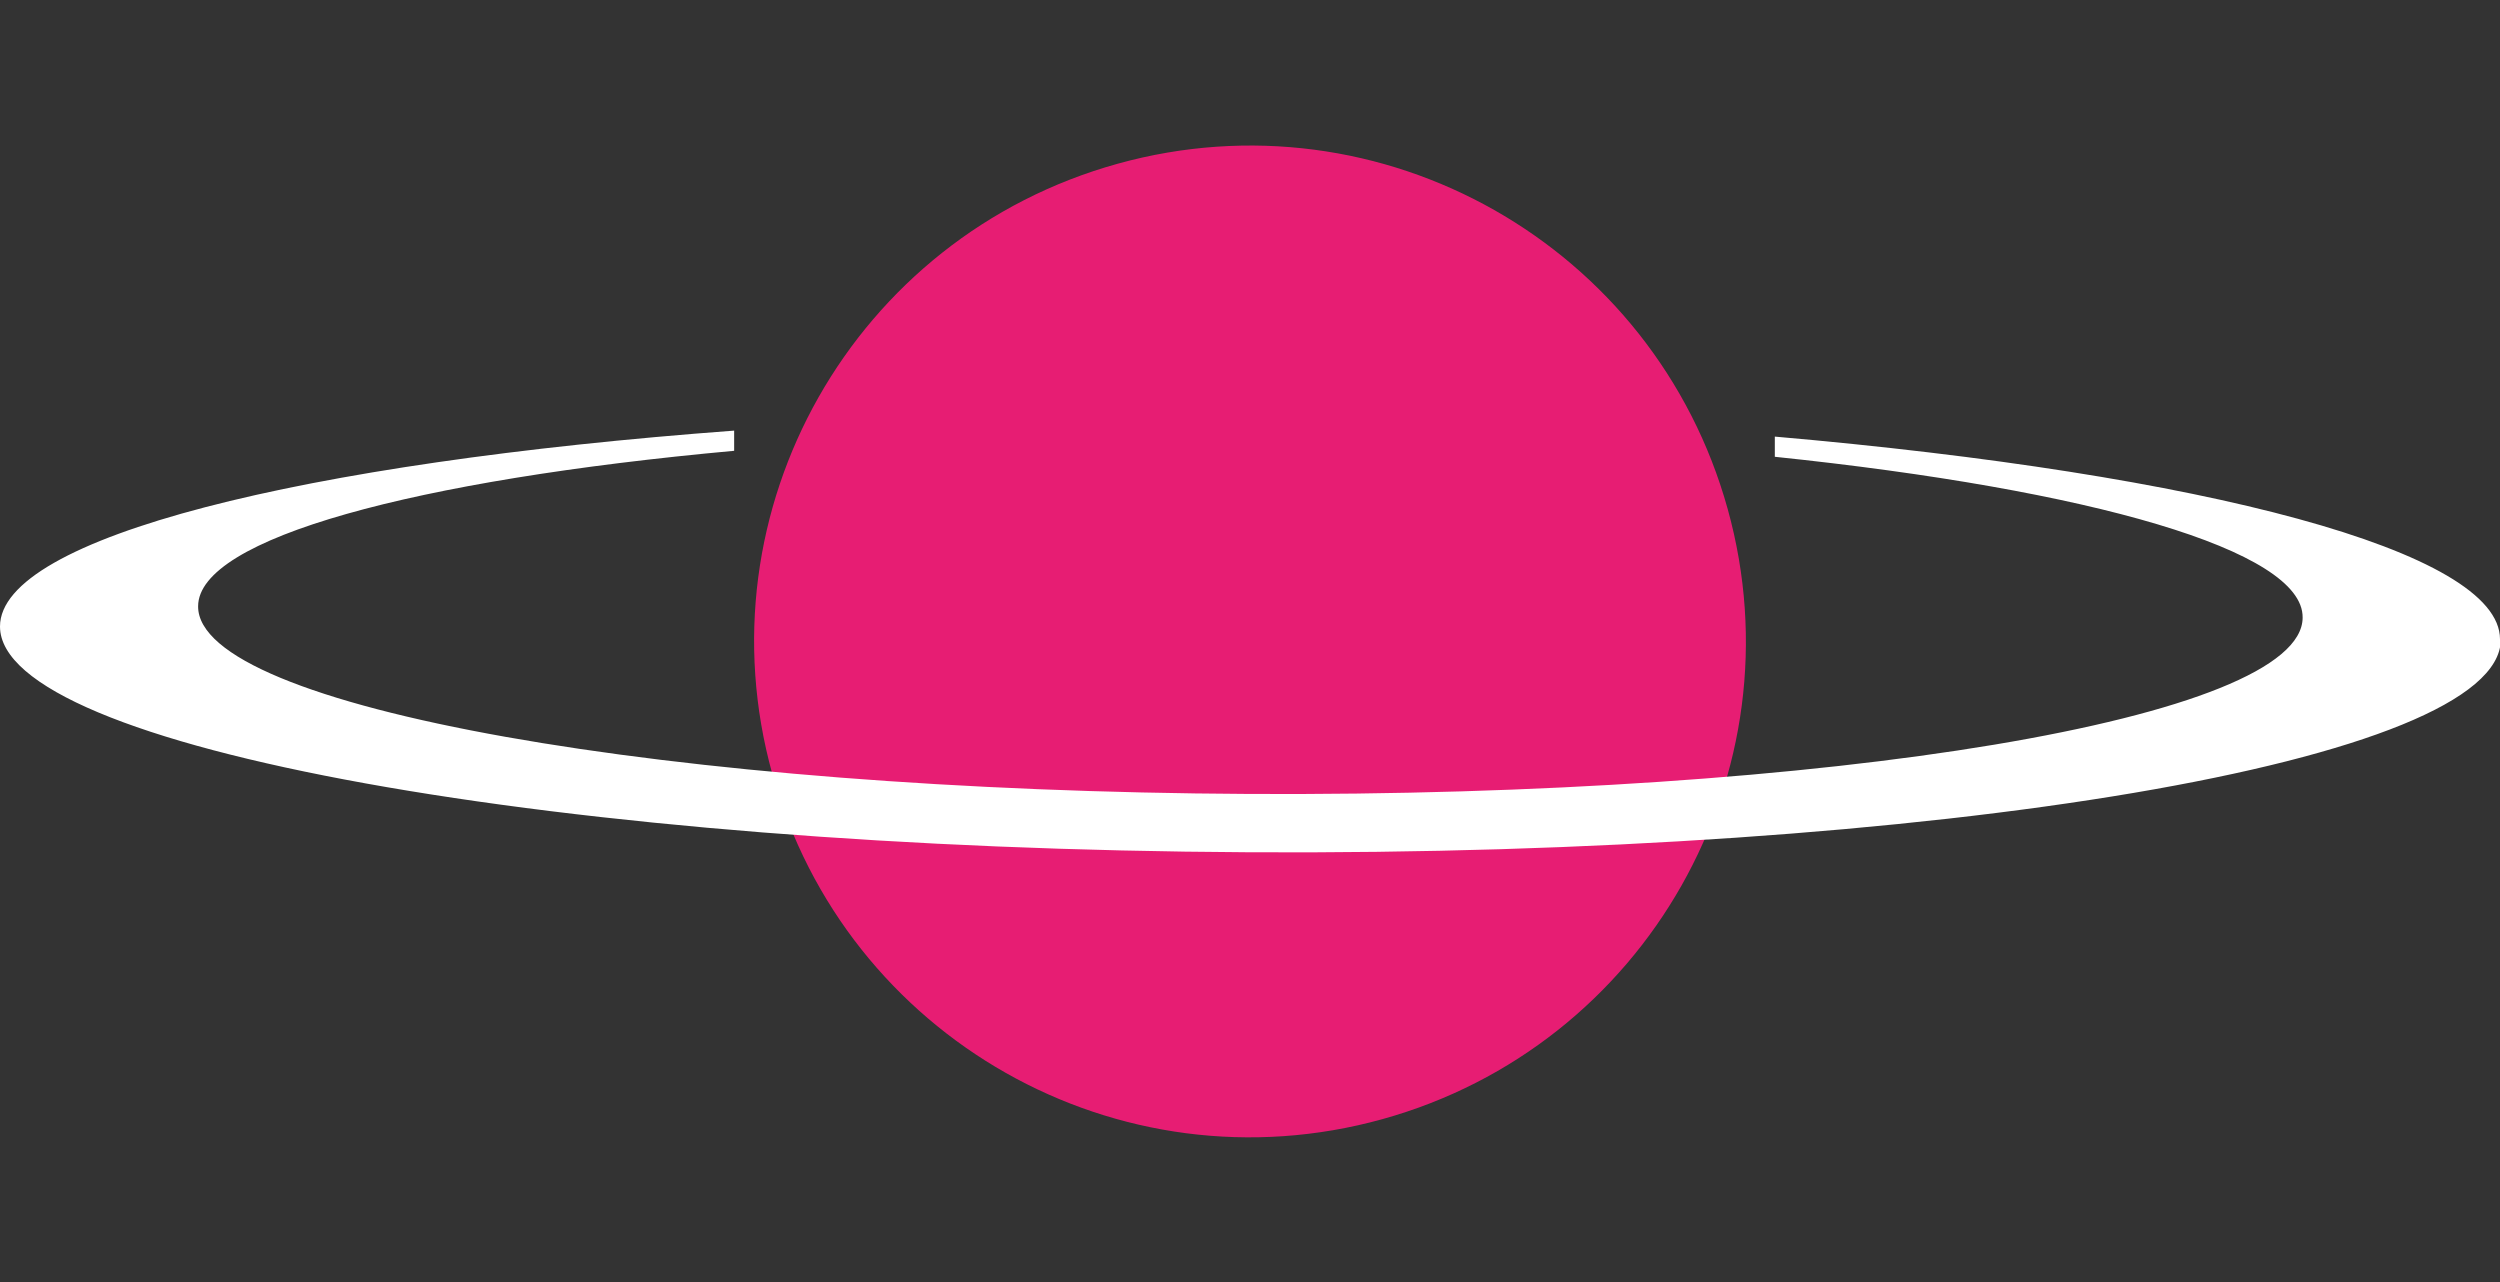 <?xml version="1.0" encoding="UTF-8"?>
<svg xmlns="http://www.w3.org/2000/svg" version="1.1" viewBox="0 0 334.4 171.5">
  <rect x="0" y="0" width="334.4" height="171.5" fill="#333333" stroke="none"/>
  <defs>
    <style>
      .cls-1 {
        fill: #fff;
      }

      .cls-2 {
        fill: #e71d73;
      }
    </style>
  </defs>
  <!-- Generator: Adobe Illustrator 28.7.0, SVG Export Plug-In . SVG Version: 1.2.0 Build 136)  -->
  <g>
    <g id="Livello_1">
      <path class="cls-2" d="M231.1,68.1c9.8,35.3-10.9,71.8-46.2,81.6-35.3,9.8-71.8-10.9-81.6-46.2-9.8-35.3,10.9-71.8,46.2-81.6,35.3-9.8,71.8,10.9,81.6,46.2"/>
      <path class="cls-1" d="M334.4,85.5c0-11.8-39.7-22.1-97-27.1v2.7c42.2,4.4,70.7,12.5,70.6,21.5,0,13.5-63.1,24-140.9,23.6-77.7-.4-140.7-11.6-140.6-25.1,0-9.1,29-16.9,71.7-20.8v-2.7C40.4,61.9,0,71.9,0,83.8c0,16.2,74.7,29.7,167.1,30.2,92.3.5,167.3-12.2,167.4-28.4"/>
    </g>
  </g>
</svg>